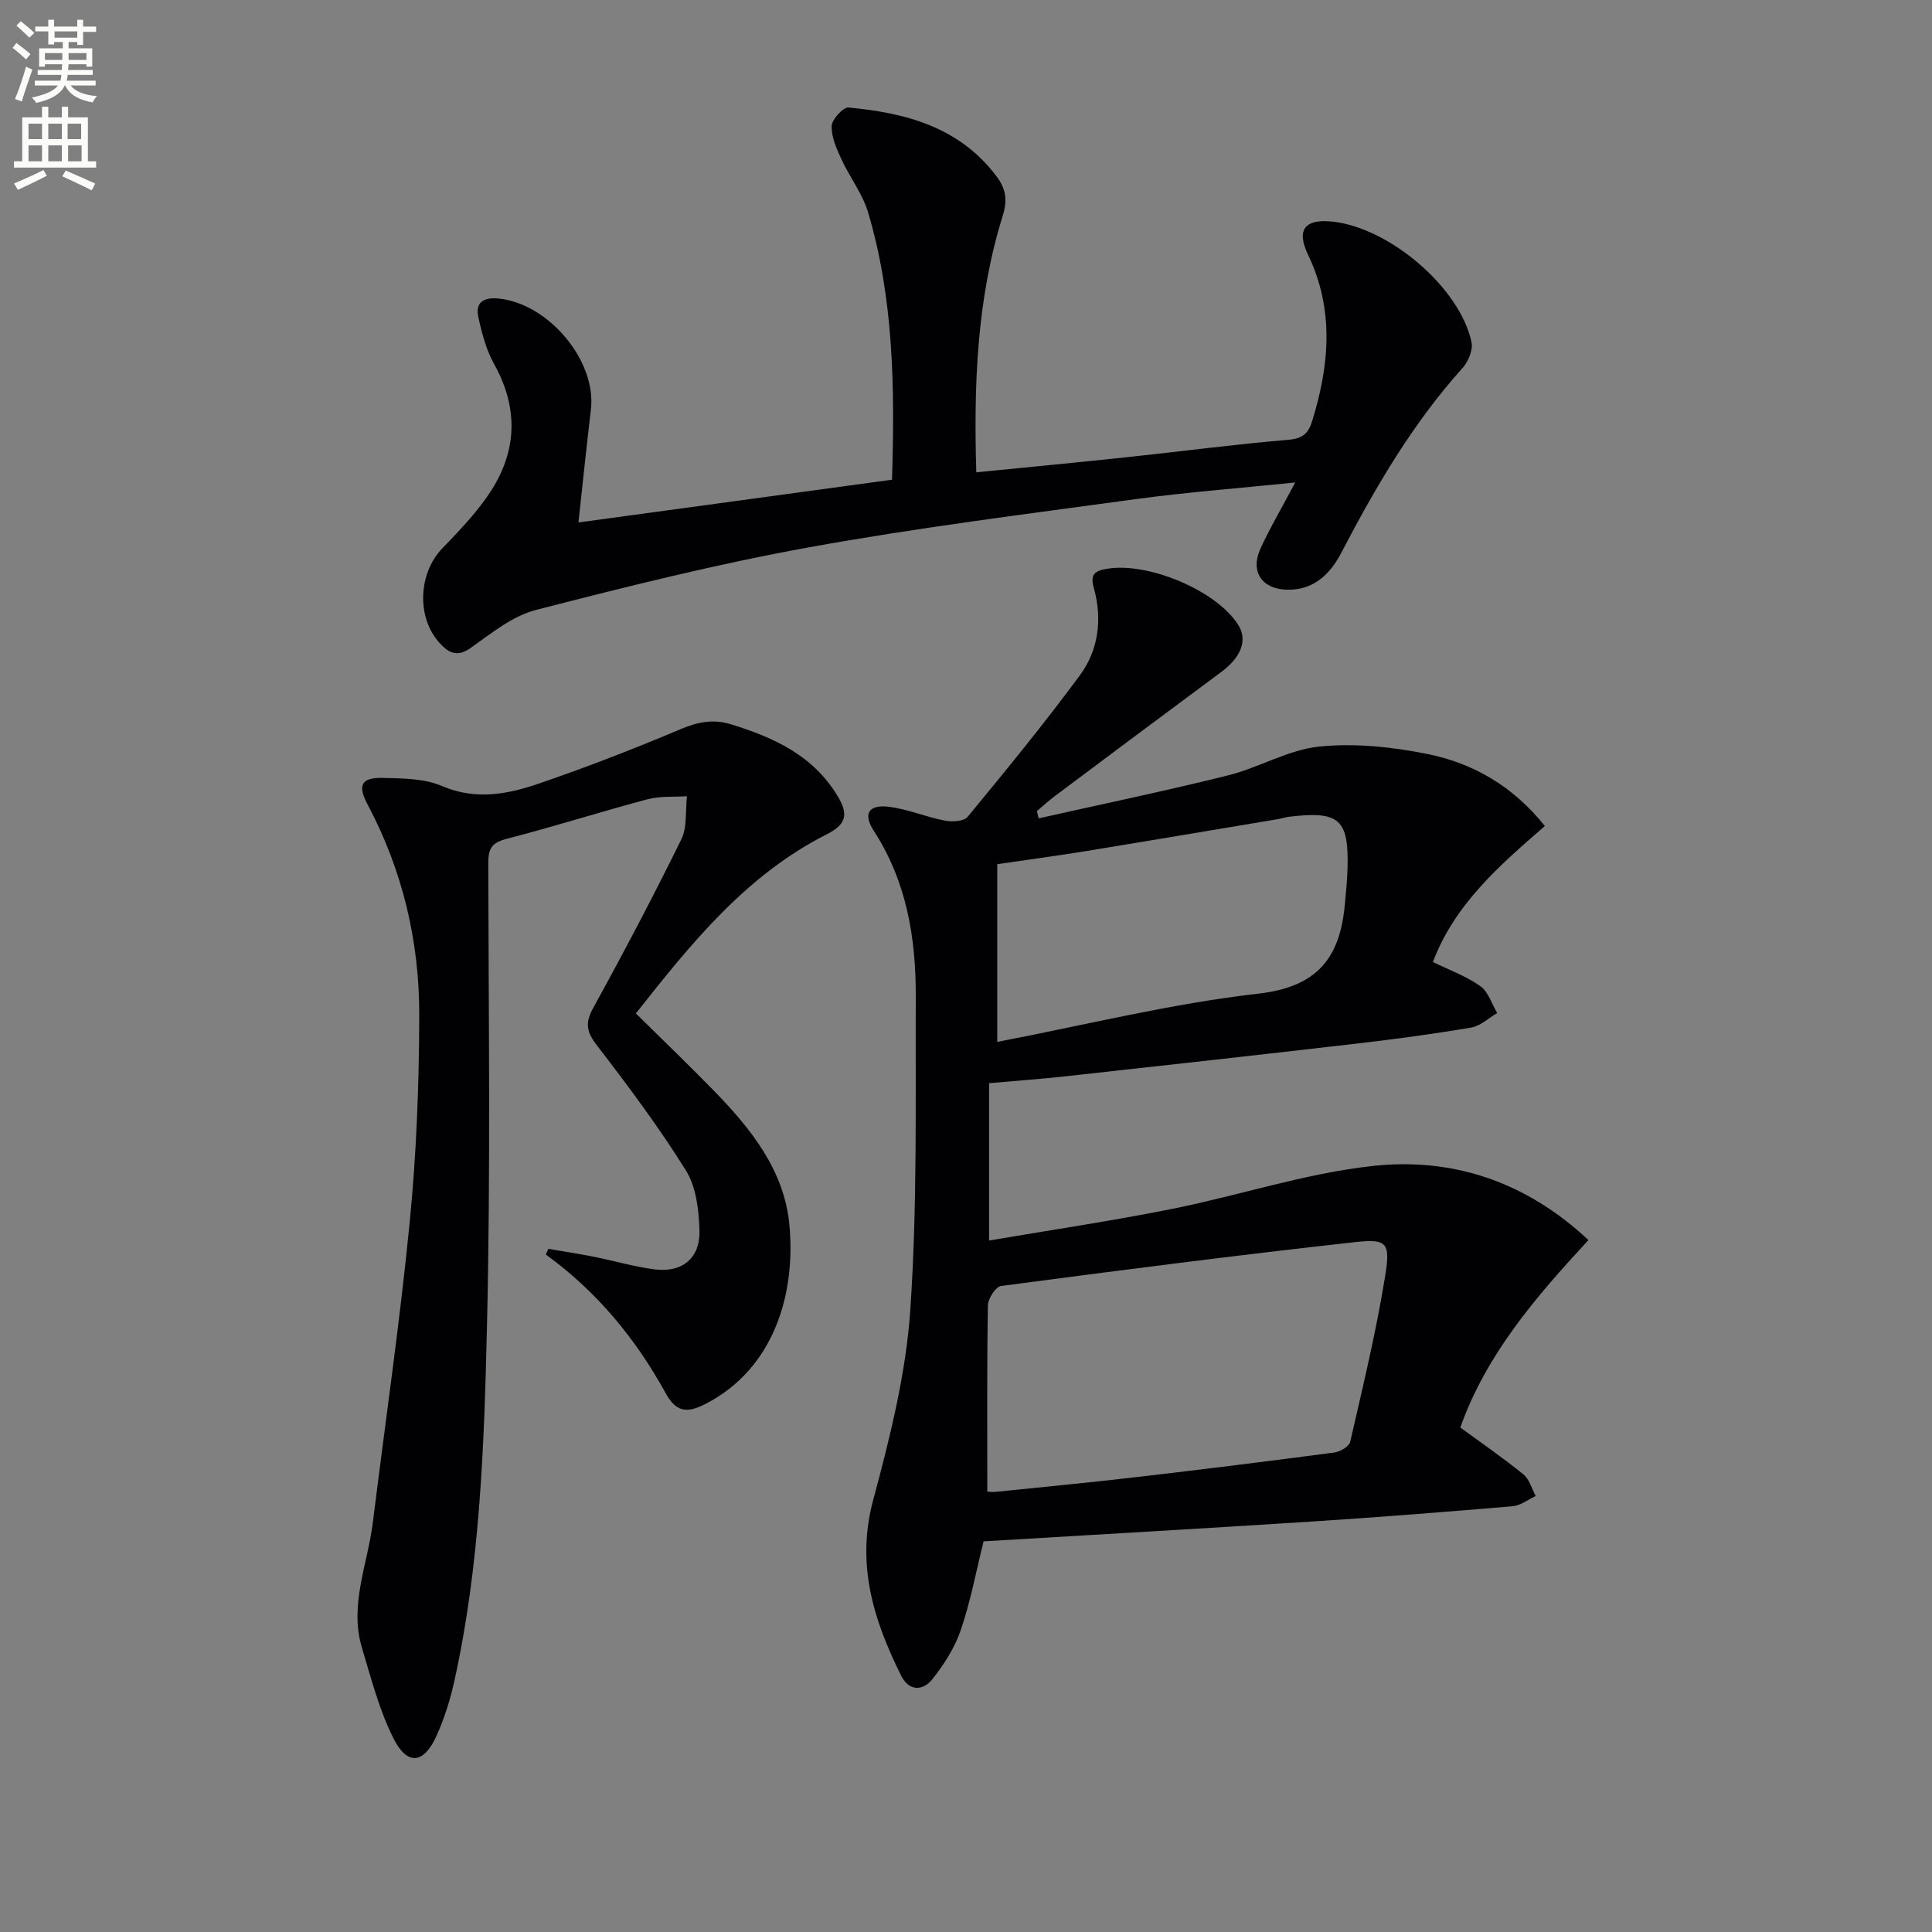 <svg enable-background="new 0 0 400 400" viewBox="0 0 400 400" xmlns="http://www.w3.org/2000/svg"><rect x="0" y="0" width="400" height="400" fill="#808080" stroke="none"/><path d="m2.6 9.9.8-1c.9.7 1.9 1.4 2.9 2.3l-.9 1.1c-1.1-1-2-1.8-2.8-2.4zm.5 10.6c.9-2.1 1.6-4.3 2.3-6.7.4.2.8.4 1.3.6-.7 2.1-1.5 4.3-2.2 6.6zm.3-15.2.9-.9c1 .8 2 1.6 2.8 2.4l-1 1c-.9-.9-1.8-1.7-2.7-2.5zm12.6-1.2h1.2v1.4h2.7v1.1h-2.7v2.7h-1.2v-.6h-1.8v1.3h4.9v3.8h-1.2v-.5h-3.7c0 .4-.1.9-.1 1.2h5.1v1h-5.2c0 .5-.1.9-.2 1.2h6v1h-5.2c1.1 1.3 2.9 2 5.5 2.2-.4.4-.7.8-.9 1.3-2.9-.5-4.8-1.6-5.7-3.5h-.1c-.8 1.7-2.7 2.9-5.9 3.6-.2-.4-.6-.8-.9-1.1 2.8-.6 4.6-1.4 5.4-2.5h-4.8v-1h5.3c.1-.3.2-.7.2-1.2h-4.9v-1h5c0-.4 0-.8.1-1.2h-3.6v.5h-1.2v-3.8h4.9v-1.3h-1.8v.5h-1.2v-2.7h-2.7v-1h2.7v-1.4h1.2v1.4h4.8zm-6.7 8.3h3.6c0-.4 0-.9 0-1.4h-3.6zm1.9-4.6h4.8v-1.3h-4.7v1.3zm6.7 3.2h-3.7v1.4h3.7z" fill="#fbfcfa"/><path d="m8.7 22.1h1.3v2.2h2.8v-2.2h1.3v2.2h4.1v9.1h1.7v1.3h-17v-1.3h1.7v-9.1h4.1zm.3 13.1.7 1.2c-1.8.9-3.8 1.9-6 2.9-.2-.4-.5-.8-.8-1.3 2.3-1 4.4-1.9 6.1-2.8zm-3.1-6.4h2.8v-3.2h-2.8zm0 4.6h2.8v-3.3h-2.8zm4.1-4.6h2.8v-3.2h-2.8zm0 4.6h2.8v-3.3h-2.8zm3.6 1.9c2.1.9 4.1 1.8 6.1 2.7l-.7 1.4c-2.2-1.1-4.2-2-6.1-2.9zm3.2-9.7h-2.8v3.2h2.8zm-2.7 7.8h2.8v-3.3h-2.8z" fill="#fbfcfa"/><g fill="#010104"><path d="m215.05 169.43c13.08-2.94 26.21-5.66 39.21-8.9 6.41-1.6 12.45-5.3 18.88-5.96 7.37-.76 15.13.07 22.45 1.55 9.41 1.91 17.63 6.61 24.26 14.9-9.41 8.15-18.71 16.25-23.18 28.15 3.44 1.69 6.92 2.94 9.82 5 1.65 1.17 2.36 3.67 3.49 5.57-1.79 1.04-3.48 2.69-5.4 3.01-7.86 1.33-15.76 2.39-23.68 3.31-20.13 2.34-40.27 4.57-60.41 6.79-5.11.56-10.24.92-15.71 1.41v32.58c12.79-2.18 25.38-4.05 37.83-6.54 13.82-2.76 27.39-7.3 41.31-8.87 16.55-1.87 31.82 3.03 44.95 15.31-10.89 11.79-21.12 23.58-26.53 38.81 4.34 3.18 8.83 6.27 13.05 9.69 1.25 1.01 1.73 2.97 2.57 4.49-1.59.73-3.14 1.98-4.78 2.12-13.91 1.18-27.84 2.28-41.77 3.18-22.55 1.45-45.12 2.73-67.77 4.09-1.56 6.25-2.7 12.46-4.72 18.36-1.25 3.66-3.47 7.15-5.9 10.2-1.95 2.44-4.84 2.5-6.46-.77-5.7-11.47-9.35-23.02-5.79-36.3 3.47-12.92 6.8-26.16 7.7-39.43 1.46-21.56 1.05-43.26 1.13-64.9.04-12.1-1.9-23.8-8.71-34.3-2.28-3.52-1.02-5.47 3.18-4.94 3.9.49 7.65 2.11 11.54 2.86 1.51.29 3.95.17 4.73-.78 7.92-9.61 15.82-19.26 23.22-29.28 3.9-5.27 4.7-11.69 2.91-18.08-.77-2.75.07-3.54 2.59-3.98 8.58-1.52 22.9 4.51 27.34 11.66 1.93 3.11.55 6.65-3.53 9.67-11.5 8.52-22.96 17.09-34.42 25.67-1.31.98-2.52 2.1-3.78 3.15.14.52.26 1.01.38 1.5zm-10.64 139.37c.05 0 .86.16 1.65.08 9.74-.99 19.49-1.93 29.21-3.06 13.68-1.59 27.34-3.29 40.99-5.09 1.21-.16 3.07-1.26 3.29-2.23 2.62-11.46 5.41-22.9 7.26-34.49 1.09-6.81.31-7.58-6.5-6.82-24.39 2.71-48.73 5.84-73.06 9.06-1.11.15-2.7 2.62-2.72 4.03-.21 12.61-.12 25.23-.12 38.52zm2.06-129.88v36.79c18.28-3.5 36.05-7.94 54.08-9.99 12.28-1.4 16.87-7.48 17.88-18.41.23-2.48.49-4.96.56-7.44.29-10.26-1.67-12.01-12.03-10.78-.82.1-1.62.38-2.43.51-13.22 2.21-26.44 4.45-39.68 6.61-6.17 1-12.35 1.82-18.38 2.71z"/><path d="m131.65 209.82c5.59 5.53 10.98 10.69 16.19 16.04 7.64 7.84 14.52 16.43 15.59 27.68 1.38 14.51-3.29 29.78-17.16 37.02-3.65 1.9-6.11 2.15-8.42-2.06-6.19-11.29-14.27-21.1-24.84-28.76.17-.39.34-.78.52-1.18 3.12.54 6.24 1.01 9.34 1.62 4.22.84 8.39 2.08 12.65 2.63 5.72.74 9.48-2.32 9.3-8.1-.13-4.19-.68-8.97-2.81-12.38-5.6-8.99-11.98-17.52-18.45-25.93-2.14-2.78-2.46-4.61-.74-7.72 6.32-11.49 12.44-23.1 18.23-34.87 1.26-2.56.83-5.95 1.18-8.96-2.73.18-5.58-.06-8.17.63-9.77 2.6-19.42 5.68-29.21 8.2-3.1.8-3.76 2.06-3.76 5.08.07 31.98.49 63.97-.27 95.93-.58 24.55-1.41 49.19-6.75 73.34-.85 3.86-2.06 7.72-3.68 11.32-2.65 5.88-6.07 6.27-8.95.52-2.92-5.84-4.59-12.35-6.49-18.66-2.69-8.9 1.17-17.34 2.24-25.97 2.57-20.75 5.6-41.46 7.64-62.26 1.4-14.2 1.94-28.53 1.97-42.81.03-15.28-3.44-29.95-10.68-43.58-2.14-4.03-1.35-5.64 3.17-5.53 4.1.1 8.55.1 12.2 1.67 7.03 3.02 13.67 1.7 20.2-.54 9.87-3.39 19.62-7.17 29.23-11.23 3.58-1.51 6.77-2.14 10.5-.98 8.93 2.77 17.06 6.49 22.12 15.04 2.23 3.77 1.48 5.76-2.38 7.72-16.66 8.42-28.02 22.52-39.51 37.08z"/><path d="m268.16 99.89c-11.96 1.23-22.54 2.02-33.02 3.45-22.54 3.08-45.14 5.9-67.51 9.95-19.06 3.45-37.92 8.16-56.69 13-4.88 1.26-9.26 4.87-13.54 7.89-2.86 2.02-4.65.84-6.38-1.05-4.84-5.3-4.4-14.43.52-19.56 3.45-3.59 6.96-7.23 9.72-11.33 5.77-8.58 6.21-17.56 1.06-26.83-1.65-2.97-2.57-6.44-3.29-9.79-.63-2.94 1-4.1 4.1-3.82 10.4.96 20.42 12.9 19.21 22.99-.9 7.53-1.67 15.07-2.58 23.38 22.19-3.03 43.47-5.93 64.92-8.85.59-18.97.37-37.4-4.94-55.32-1.15-3.89-3.82-7.3-5.54-11.05-1-2.17-2.09-4.59-2.01-6.86.05-1.38 2.39-3.93 3.5-3.83 11.83 1.11 22.94 4.02 30.63 14.25 1.98 2.63 2.29 4.95 1.27 8.21-5.35 17.19-6 34.89-5.46 53.07 10.81-1.08 21.18-2.06 31.54-3.17 11.07-1.18 22.11-2.64 33.19-3.58 2.92-.25 4.05-1.4 4.81-3.86 3.58-11.59 4.61-23.03-.86-34.46-2.5-5.23-.61-7.46 5.14-6.83 11.8 1.3 26.34 13.73 28.71 24.95.34 1.6-.65 4-1.82 5.31-10.34 11.49-18.04 24.67-25.13 38.28-2.33 4.48-5.77 7.82-11.32 7.66-5.16-.15-7.57-3.78-5.44-8.47 1.9-4.18 4.27-8.17 7.21-13.73z"/></g></svg>